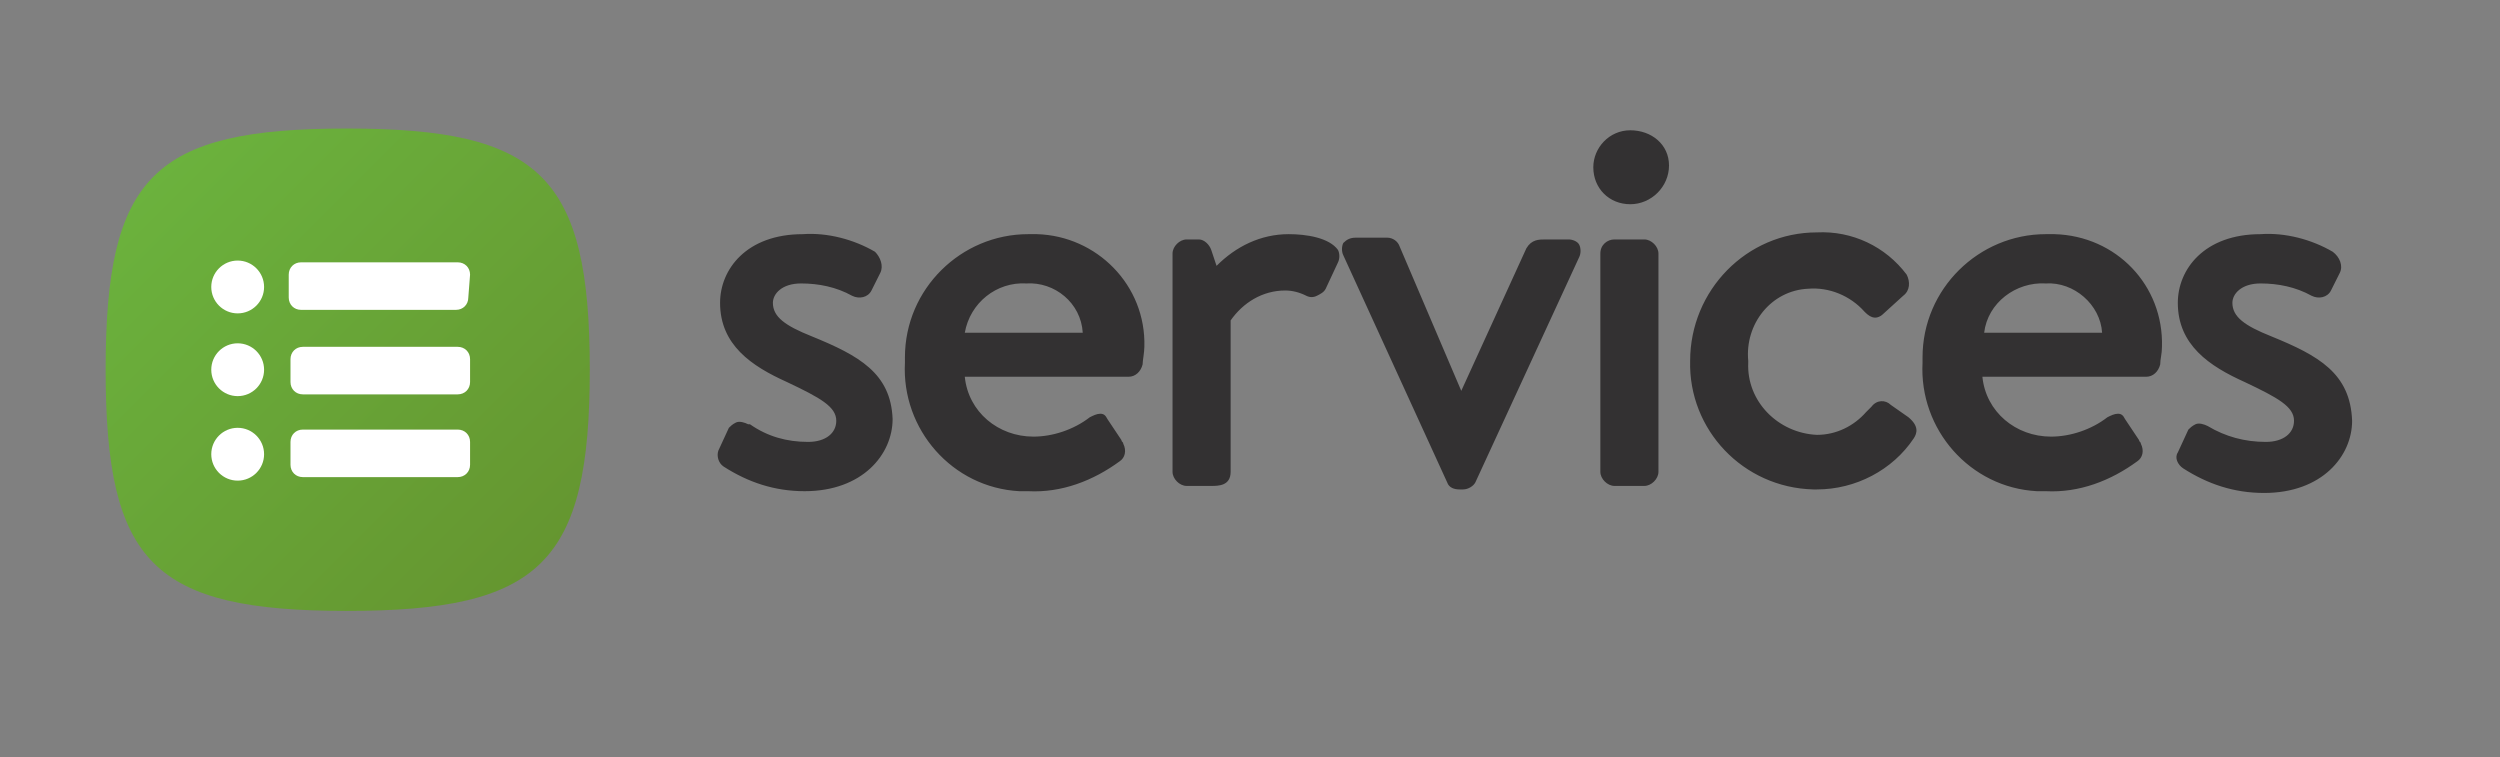 <svg version="1.1" id="Layer_1" xmlns="http://www.w3.org/2000/svg" xmlns:xlink="http://www.w3.org/1999/xlink" x="0px" y="0px" viewBox="0 0 142 43" style="enable-background:new 0 0 142 43;" xml:space="preserve" width="142"  height="43" >
<rect x="0" y="0" width="142" height="43" fill="#808080" stroke="none"/>
<style type="text/css">
	.st0{fill:url(#SVGID_1_);}
	.st1{fill:#333132;}
	.st2{fill:#FFFFFF;}
</style>
<linearGradient id="SVGID_1_" gradientUnits="userSpaceOnUse" x1="-38.755" y1="63.983" x2="-17.939" y2="43.168" gradientTransform="matrix(1.056 0 0 -1.056 49.672 77.576)">
	<stop offset="0" style="stop-color:#6BB23D"/>
	<stop offset="0.999" style="stop-color:#659630"/>
</linearGradient>
<path class="st0" d="M19.7,7.3C8.7,7.3,6,10,6,21s2.7,13.7,13.7,13.7S33.5,32,33.5,21S30.7,7.3,19.7,7.3z"/>
<g>
	<path class="st1" d="M46.1,19.1c-1.5-0.6-2.2-1.1-2.2-1.9c0-0.5,0.5-1.1,1.6-1.1c1,0,2,0.2,2.9,0.7c0.4,0.2,0.9,0.1,1.1-0.3   c0,0,0,0,0,0l0.5-1c0.2-0.4,0-0.9-0.3-1.2c-1.2-0.7-2.7-1.1-4.1-1c-3.2,0-4.7,2-4.7,3.9c0,2.4,1.8,3.6,3.8,4.5   c1.9,0.9,2.8,1.4,2.8,2.2c0,0.7-0.6,1.2-1.6,1.2c-1.2,0-2.3-0.3-3.3-1l-0.1,0c-0.2-0.1-0.5-0.2-0.7-0.1c-0.2,0.1-0.3,0.2-0.4,0.3   l-0.6,1.3c-0.1,0.3,0,0.7,0.3,0.9c1.4,0.9,2.9,1.4,4.6,1.4c3.3,0,5-2.1,5-4.1C50.6,21.2,48.8,20.2,46.1,19.1z M58.4,13.3   c-3.8,0-7,3.1-7,7c0,0.1,0,0.2,0,0.3c-0.2,3.8,2.7,7.1,6.5,7.3c0.2,0,0.3,0,0.5,0c1.9,0.1,3.7-0.6,5.2-1.7c0.3-0.2,0.4-0.6,0.2-1   c0-0.1-0.1-0.1-0.1-0.2l-0.8-1.2c-0.1-0.2-0.2-0.3-0.4-0.3c-0.2,0-0.4,0.1-0.6,0.2c-0.9,0.7-2.1,1.1-3.2,1.1c-2,0-3.7-1.4-3.9-3.4   h9.3c0.4,0,0.7-0.3,0.8-0.7c0-0.2,0.1-0.7,0.1-1c0.1-3.5-2.7-6.3-6.1-6.4C58.6,13.3,58.5,13.3,58.4,13.3z M58.3,16.1   c1.6-0.1,3.1,1.1,3.2,2.8h-6.7C55.1,17.2,56.6,16,58.3,16.1z M73.2,13.3c-1.6,0-3,0.7-4.1,1.8l-0.3-0.9c-0.1-0.3-0.4-0.6-0.7-0.6   h-0.7c-0.4,0-0.8,0.4-0.8,0.8v12.4c0,0.4,0.4,0.8,0.8,0.8h1.4c0.4,0,1.1,0,1.1-0.8v-8.6c0.7-1,1.8-1.7,3.1-1.7   c0.4,0,0.8,0.1,1.2,0.3c0.2,0.1,0.4,0.1,0.6,0c0.2-0.1,0.4-0.2,0.5-0.4l0.7-1.5c0.1-0.2,0.1-0.5,0-0.7   C75.5,13.5,74.2,13.3,73.2,13.3z M89.1,13.6h-1.3c-0.4,0-0.8,0-1.1,0.5L83,22.2L79.5,14c-0.1-0.3-0.4-0.5-0.7-0.5h-1.8   c-0.3,0-0.5,0.1-0.7,0.3c-0.1,0.2-0.1,0.5,0,0.7l5.9,12.9c0.1,0.3,0.4,0.4,0.7,0.4h0.2c0.3,0,0.6-0.2,0.7-0.4l5.9-12.8   c0.1-0.2,0.1-0.5,0-0.7C89.6,13.7,89.3,13.6,89.1,13.6z M91.7,13.6h1.7c0.4,0,0.8,0.4,0.8,0.8v12.4c0,0.4-0.4,0.8-0.8,0.8h-1.7   c-0.4,0-0.8-0.4-0.8-0.8V14.4C90.9,13.9,91.3,13.6,91.7,13.6C91.7,13.6,91.7,13.6,91.7,13.6z M92.6,7.4c-1.2,0-2.1,1-2.1,2.1   c0,0,0,0,0,0c0,1.2,0.9,2.1,2.1,2.1c0,0,0,0,0,0c1.2,0,2.2-1,2.2-2.2S93.8,7.4,92.6,7.4z M107.4,23c-0.3-0.3-0.8-0.3-1.1,0.1   c0,0,0,0,0,0c-0.1,0.1-0.2,0.2-0.3,0.3c-0.7,0.8-1.7,1.3-2.8,1.3c-2.2-0.1-4-1.9-3.9-4.1c0,0,0-0.1,0-0.1c-0.2-2.1,1.3-4,3.4-4.1   c1.2-0.1,2.4,0.4,3.2,1.3c0.2,0.2,0.6,0.6,1.1,0.1l1.1-1c0.4-0.3,0.4-0.8,0.2-1.2c0,0,0,0,0,0c-1.2-1.6-3.1-2.5-5.1-2.4   c-4,0-7.2,3.3-7.2,7.3c-0.1,3.9,3,7.2,7,7.3c0.1,0,0.1,0,0.2,0c2.2,0,4.3-1.1,5.5-2.9c0.2-0.3,0.3-0.7-0.3-1.2L107.4,23z    M116.2,13.3c-3.8,0-7,3.1-7,7c0,0.1,0,0.2,0,0.3c-0.2,3.8,2.7,7.1,6.5,7.3c0.2,0,0.3,0,0.5,0c1.9,0.1,3.7-0.6,5.2-1.7   c0.3-0.2,0.4-0.6,0.2-1c0-0.1-0.1-0.1-0.1-0.2l-0.8-1.2c-0.1-0.2-0.2-0.3-0.4-0.3c-0.2,0-0.4,0.1-0.6,0.2c-0.9,0.7-2.1,1.1-3.2,1.1   c-2,0-3.7-1.4-3.9-3.4h9.3c0.4,0,0.7-0.3,0.8-0.7c0-0.3,0.1-0.6,0.1-1c0.1-3.5-2.6-6.3-6.1-6.4C116.4,13.3,116.3,13.3,116.2,13.3z    M116.2,16.1c1.6-0.1,3.1,1.2,3.2,2.8h-6.7C112.9,17.2,114.5,16,116.2,16.1z M129,19.1c-1.5-0.6-2.2-1.1-2.2-1.9   c0-0.5,0.5-1.1,1.6-1.1c1,0,2,0.2,2.9,0.7c0.4,0.2,0.9,0.1,1.1-0.3c0,0,0,0,0,0l0.5-1c0.2-0.4,0-0.9-0.4-1.2   c-1.2-0.7-2.7-1.1-4.1-1c-3.2,0-4.7,2-4.7,3.9c0,2.4,1.8,3.6,3.8,4.5c1.9,0.9,2.8,1.4,2.8,2.2c0,0.7-0.6,1.2-1.6,1.2   c-1.2,0-2.3-0.3-3.3-0.9l0,0c-0.2-0.1-0.5-0.2-0.7-0.1c-0.2,0.1-0.3,0.2-0.4,0.3l-0.6,1.3c-0.2,0.3,0,0.7,0.3,0.9   c1.4,0.9,2.9,1.4,4.6,1.4c3.3,0,5-2.1,5-4.1C133.5,21.2,131.7,20.2,129,19.1L129,19.1z"/>
</g>
<g>
	<circle class="st2" cx="13.5" cy="16.3" r="1.5"/>
	<circle class="st2" cx="13.5" cy="21" r="1.5"/>
	<circle class="st2" cx="13.5" cy="25.8" r="1.5"/>
	<path class="st2" d="M26.6,16.9c0,0.4-0.3,0.7-0.7,0.7h-8.8c-0.4,0-0.7-0.3-0.7-0.7v-1.3c0-0.4,0.3-0.7,0.7-0.7H26   c0.4,0,0.7,0.3,0.7,0.7L26.6,16.9z"/>
	<path class="st2" d="M17.2,19.7H26c0.4,0,0.7,0.3,0.7,0.7v1.3c0,0.4-0.3,0.7-0.7,0.7h-8.8c-0.4,0-0.7-0.3-0.7-0.7v-1.3   C16.5,20,16.8,19.7,17.2,19.7z"/>
	<path class="st2" d="M17.2,24.4H26c0.4,0,0.7,0.3,0.7,0.7v1.3c0,0.4-0.3,0.7-0.7,0.7h-8.8c-0.4,0-0.7-0.3-0.7-0.7v-1.3   C16.5,24.7,16.8,24.4,17.2,24.4z"/>
</g>
</svg>